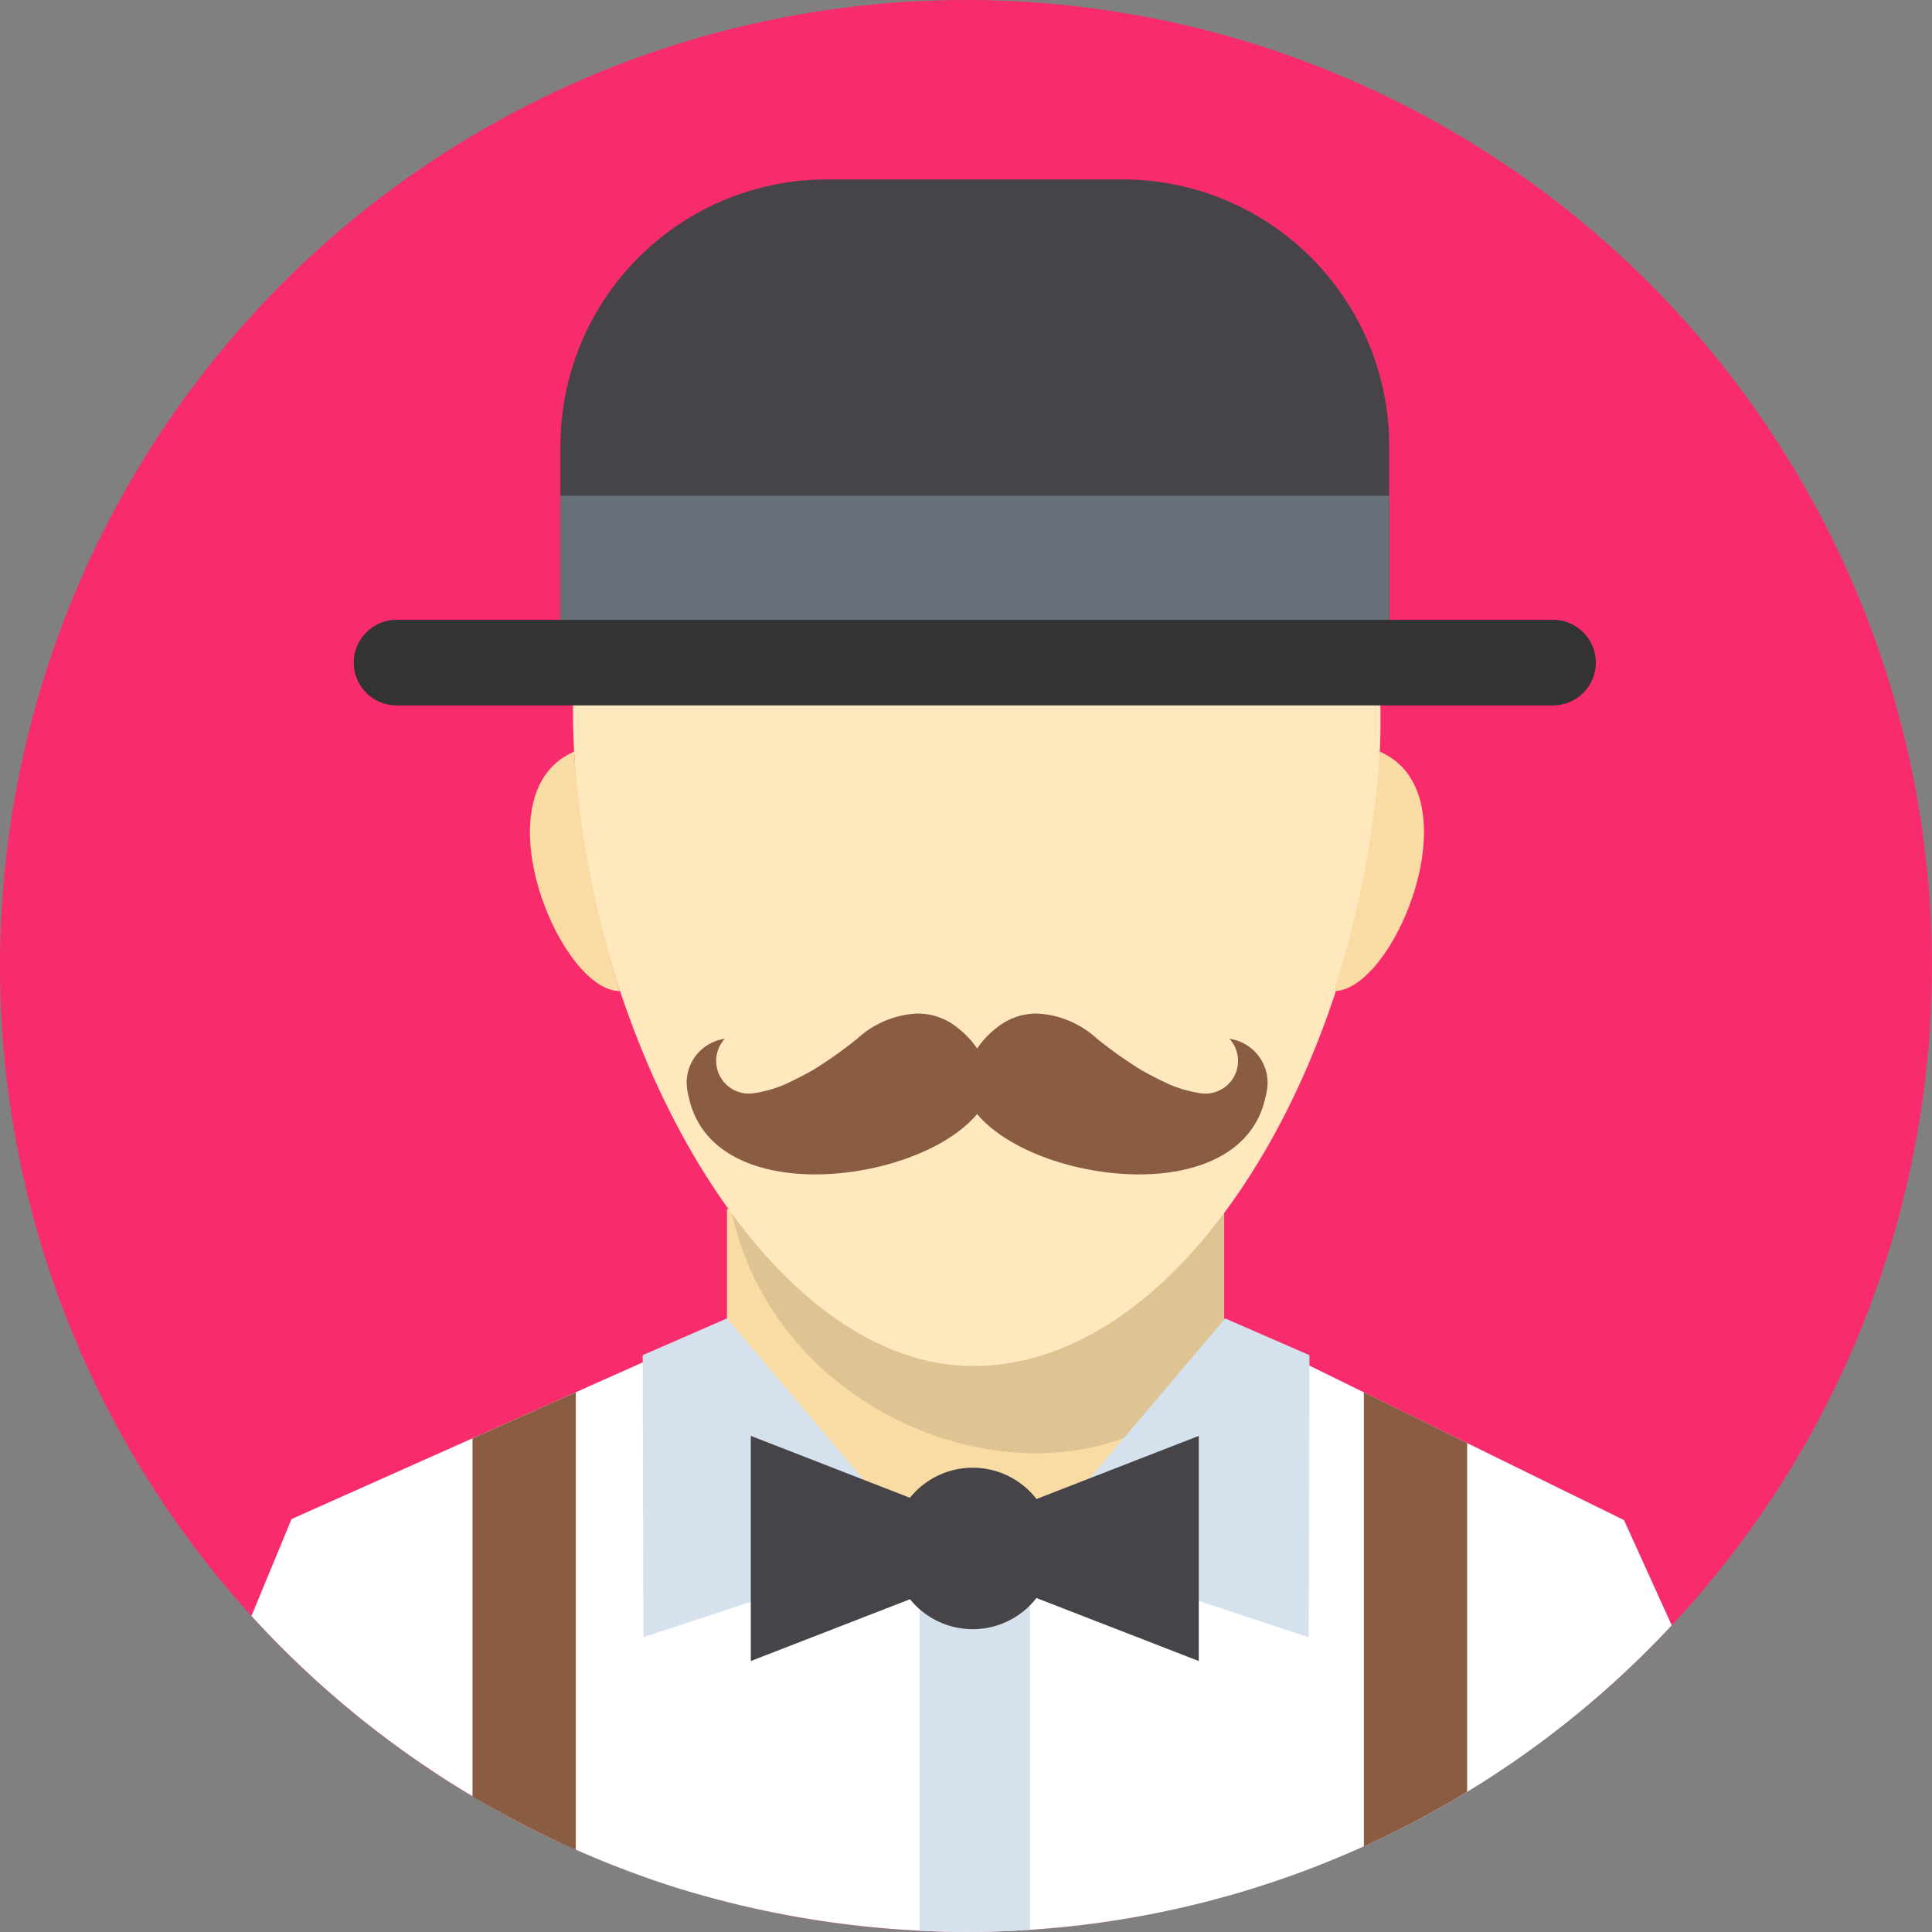 <svg xmlns="http://www.w3.org/2000/svg" width="800px" height="800px" viewBox="0 0 61.804 61.804" fill="#000000"><rect x="0" y="0" width="61.804" height="61.804" fill="#808080" stroke="none"/><g id="SVGRepo_bgCarrier" stroke-width="0"></g><g id="SVGRepo_tracerCarrier" stroke-linecap="round" stroke-linejoin="round"></g><g id="SVGRepo_iconCarrier"><title></title><g data-name="Layer 2" id="Layer_2"><g data-name="&#x2014;&#xCE;&#xD3;&#xC8; 1" id="_&#xCE;&#xD3;&#xC8;_1"><circle cx="30.9" cy="30.9" fill="#F82C6C" r="30.9"></circle><path d="M23.255 38.68l15.907.121v12.918l-15.907-.121V38.68z" fill="#f9dca4" fill-rule="evenodd"></path><path d="M53.478 51.993A30.814 30.814 0 0 1 30.9 61.8a31.547 31.547 0 0 1-9.23-1.402 31.124 31.124 0 0 1-13.626-8.704l1.283-3.1 13.925-6.212c0 4.535 1.519 7.06 7.648 7.153 7.57.113 8.261-2.515 8.261-7.19l12.79 6.282z" fill="#ffffff" fill-rule="evenodd"></path><path d="M39.166 38.778v3.58c0 .297-.004.802-.029 1.273-4.155 5.56-14.31 2.547-15.771-5.053z" fill-rule="evenodd" opacity="0.11"></path><path d="M31.129 8.432c21.281 0 12.988 35.266 0 35.266-12.266 0-21.281-35.266 0-35.266z" fill="#ffe8be" fill-rule="evenodd"></path><path d="M18.365 24.045c-3.07 1.34-.46 7.687 1.472 7.658a31.978 31.978 0 0 1-1.472-7.658z" fill="#f9dca4" fill-rule="evenodd"></path><path d="M44.14 24.045c3.07 1.339.46 7.687-1.471 7.658a31.997 31.997 0 0 0 1.471-7.658z" fill="#f9dca4" fill-rule="evenodd"></path><path d="M22.035 35.1a1.879 1.879 0 0 1-.069-.504v-.005a1.422 1.422 0 0 1 1.22-1.361 1.046 1.046 0 0 0 .907 1.745 4.055 4.055 0 0 0 .981-.27c.293-.134.607-.289.943-.481a13.439 13.439 0 0 0 1.426-1.014 3.04 3.04 0 0 1 1.91-.787 2.015 2.015 0 0 1 1.293.466 2.785 2.785 0 0 1 .612.654 2.77 2.77 0 0 1 .612-.654 2.015 2.015 0 0 1 1.292-.466 3.039 3.039 0 0 1 1.911.787 13.42 13.42 0 0 0 1.426 1.014c.336.192.65.347.943.48a4.054 4.054 0 0 0 .981.271 1.046 1.046 0 0 0 .906-1.745 1.422 1.422 0 0 1 1.22 1.36h.002l-.001.006a1.879 1.879 0 0 1-.069.504c-.78 3.631-7.373 2.769-9.223.536-1.85 2.233-8.444 3.095-9.223-.536z" fill="#8a5c42" fill-rule="evenodd"></path><path d="M26.431 5.74h9.504a8.529 8.529 0 0 1 8.504 8.504v6.59H17.927v-6.59a8.529 8.529 0 0 1 8.504-8.504z" fill="#464449" fill-rule="evenodd"></path><path d="M12.684 19.828h36.998a1.372 1.372 0 0 1 1.369 1.368 1.372 1.372 0 0 1-1.369 1.37H12.684a1.372 1.372 0 0 1-1.368-1.37 1.372 1.372 0 0 1 1.368-1.368z" fill="#333" fill-rule="evenodd"></path><path d="M17.927 15.858H44.44v3.97H17.927z" fill="#677079"></path><path d="M29.42 48.273v13.49a29.098 29.098 0 0 0 3.528-.03v-13.46z" fill="#d5e1ed" fill-rule="evenodd"></path><path d="M23.255 42.176l6.164 7.281-8.837 2.918-.023-9.023 2.696-1.176z" fill="#d5e1ed" fill-rule="evenodd"></path><path d="M39.192 42.176l-6.164 7.281 8.838 2.918.022-9.023-2.696-1.176z" fill="#d5e1ed" fill-rule="evenodd"></path><path d="M24.018 45.933l5.09 1.98a2.581 2.581 0 0 1 4.05.04l5.19-2.02v7.203l-5.193-2.016a2.581 2.581 0 0 1-4.044.039l-5.093 1.977z" fill="#464449" fill-rule="evenodd"></path><path d="M15.115 46.012l3.304-1.474v14.638a34.906 34.906 0 0 1-3.304-1.706z" fill="#8a5c42" fill-rule="evenodd"></path><path d="M46.933 46.163l-3.304-1.625v14.527a31.278 31.278 0 0 0 3.304-1.745z" fill="#8a5c42" fill-rule="evenodd"></path></g></g></g></svg>